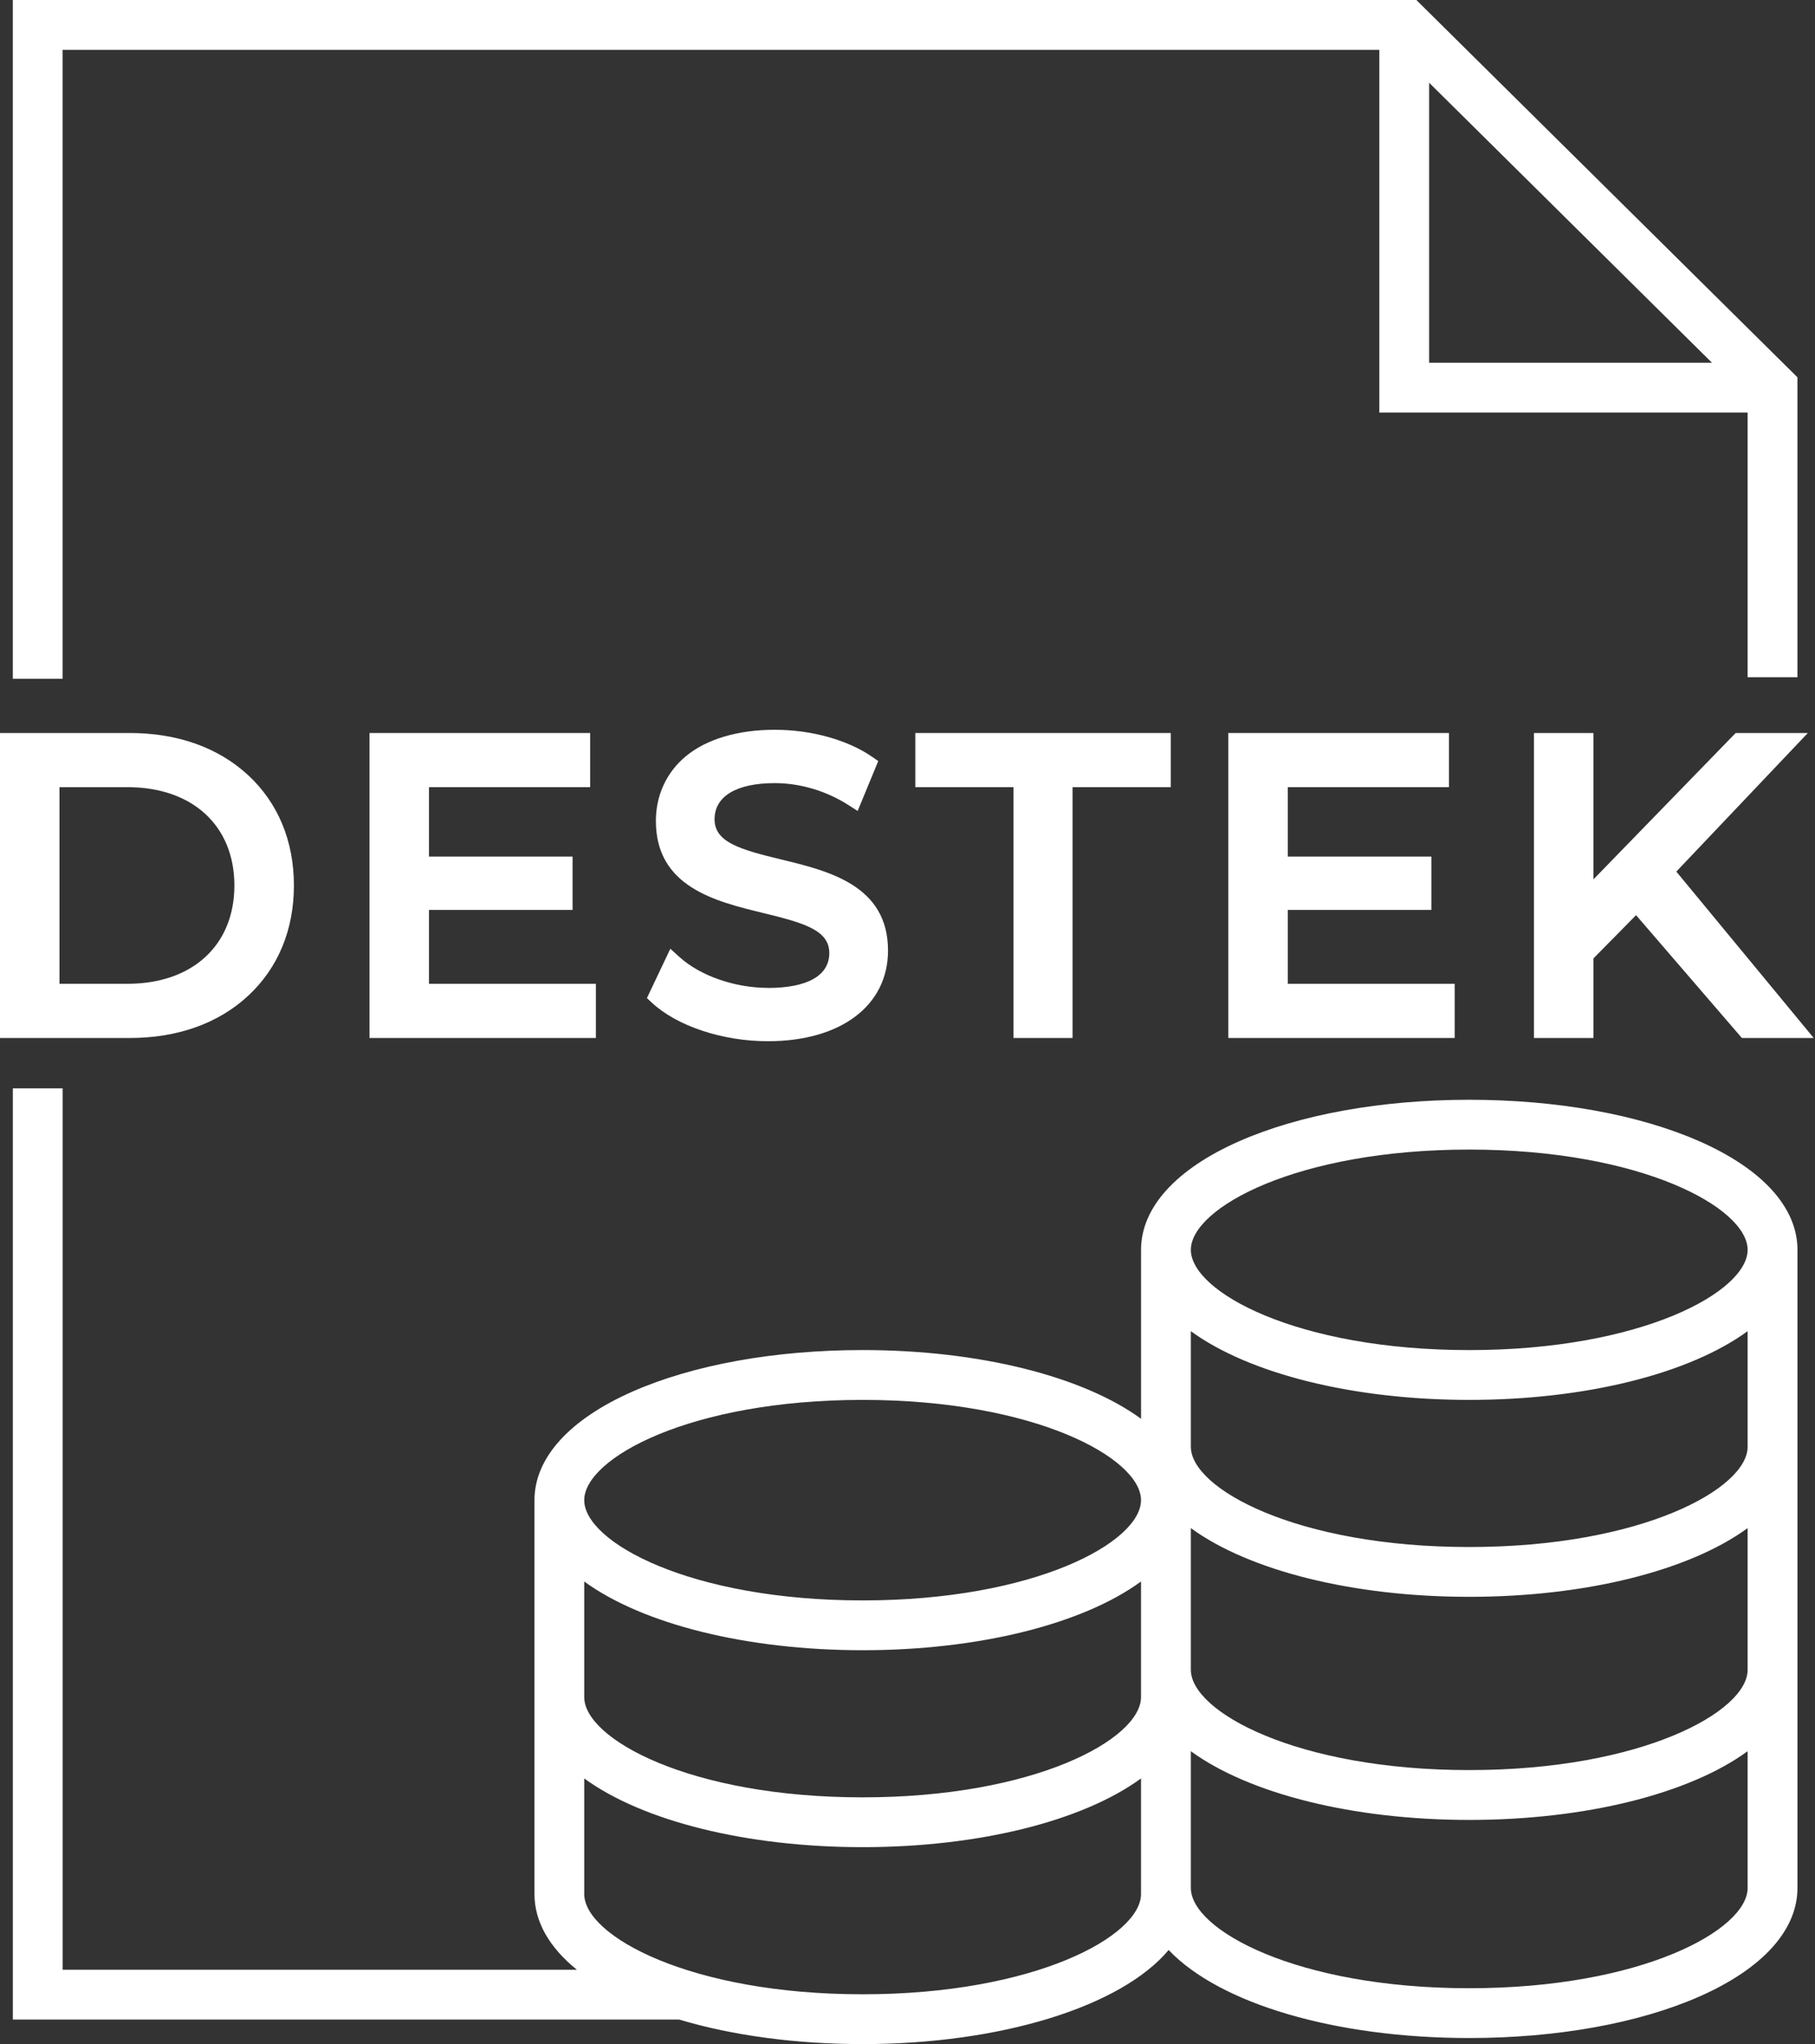 <svg width="476" height="536" viewBox="0 0 476 536" fill="none" xmlns="http://www.w3.org/2000/svg">
<rect x="0" y="0" width="476" height="536" fill="#333333" stroke="none"/>
<path d="M445.71 299.28C429.78 292.25 408.33 288.38 385.32 288.38C362.31 288.38 340.86 292.25 324.93 299.28C308.37 306.59 299.25 316.69 299.25 327.73V372.03C283.89 360.83 256.63 354.01 226.24 354.01C203.23 354.01 181.78 357.88 165.85 364.91C149.29 372.22 140.17 382.32 140.17 393.36V496.65C140.17 503.84 143.99 510.61 151.3 516.51H16.43V285.38H3.37V529.57H178.13C192.2 533.78 208.83 536 226.24 536C262.46 536 294.01 526.19 306.49 511.33C319.88 525.43 350.24 534.41 385.33 534.41C408.34 534.41 429.79 530.54 445.72 523.51C462.28 516.2 471.4 506.1 471.4 495.06V327.73C471.4 316.69 462.28 306.59 445.72 299.28H445.71ZM385.32 354.02C340.08 354.02 312.31 338.71 312.31 327.73C312.31 316.75 340.09 301.44 385.32 301.44C430.55 301.44 458.33 316.75 458.33 327.73C458.33 338.71 430.55 354.02 385.32 354.02ZM385.32 405.66C340.08 405.66 312.31 390.35 312.31 379.37V349.06C327.67 360.26 354.93 367.08 385.32 367.08C415.71 367.08 442.97 360.27 458.33 349.06V379.37C458.33 390.35 430.55 405.66 385.32 405.66ZM385.32 464.15C340.08 464.15 312.31 448.84 312.31 437.86V400.7C327.67 411.9 354.93 418.72 385.32 418.72C415.71 418.72 442.97 411.91 458.33 400.7V437.86C458.33 448.84 430.55 464.15 385.32 464.15ZM385.32 521.35C340.08 521.35 312.31 506.04 312.31 495.06V459.2C327.67 470.4 354.93 477.22 385.32 477.22C415.71 477.22 442.97 470.41 458.33 459.2V495.06C458.33 506.04 430.55 521.35 385.32 521.35ZM226.23 419.66C180.99 419.66 153.22 404.35 153.22 393.37C153.22 382.39 181 367.08 226.23 367.08C271.46 367.08 299.24 382.39 299.24 393.37C299.24 404.35 271.46 419.66 226.23 419.66ZM226.23 471.3C180.99 471.3 153.22 455.99 153.22 445.01V414.7C168.58 425.9 195.84 432.72 226.23 432.72C256.62 432.72 283.88 425.91 299.24 414.7V445.01C299.24 455.99 271.46 471.3 226.23 471.3ZM226.23 522.94C180.99 522.94 153.22 507.63 153.22 496.65V466.34C168.58 477.54 195.84 484.36 226.23 484.36C256.62 484.36 283.88 477.55 299.24 466.34V496.65C299.24 507.63 271.46 522.94 226.23 522.94Z" fill="white"/>
<path d="M16.42 13.07H361.74V108.19H458.33V177.58H471.39V98.93L372.17 0.71L371.46 0H3.36V177.99H16.42V13.06V13.07ZM374.8 95.12V21.69L448.98 95.12H374.8Z" fill="white"/>
<path d="M65.07 261.12C72.92 253.84 77.08 243.84 77.08 232.19C77.08 220.54 72.93 210.54 65.07 203.26C57.26 196.03 46.55 192.21 34.09 192.21H0V272.18H34.09C46.55 272.18 57.27 268.36 65.07 261.12ZM33.44 206.41C50.47 206.41 61.47 216.53 61.47 232.19C61.47 247.85 50.47 257.97 33.44 257.97H15.6V206.42H33.44V206.41Z" fill="white"/>
<path d="M154.77 206.41V192.21H96.9V272.18H156.27V257.97H112.5V238.6H150.16V224.61H112.5V206.41H154.77Z" fill="white"/>
<path d="M201.38 259.04C192.73 259.04 183.65 255.88 178.23 250.98L175.8 248.78L169.66 261.72L170.97 262.94C177.57 269.07 189.51 273.03 201.38 273.03C220.52 273.03 232.89 263.69 232.89 249.25C232.89 232.15 217.33 228.38 204.83 225.36C194.02 222.74 187.4 220.84 187.4 214.82C187.4 208.8 193.16 205.35 203.2 205.35C209.85 205.35 216.7 207.39 222.48 211.08L224.93 212.65L230.33 199.56L228.71 198.44C222.28 194 212.74 191.36 203.19 191.36C193.64 191.36 185.33 193.76 179.86 198.31C174.8 202.51 172.01 208.53 172.01 215.26C172.01 232.58 187.62 236.36 200.16 239.41C210.91 242.02 217.49 243.92 217.49 249.91C217.49 255.9 211.61 259.06 201.37 259.06V259.04H201.38Z" fill="white"/>
<path d="M281.29 272.18V206.41H307.04V192.21H240.05V206.41H265.79V272.18H281.29Z" fill="white"/>
<path d="M380 206.41V192.21H322.13V272.18H381.5V257.97H337.73V238.6H375.39V224.61H337.73V206.41H380Z" fill="white"/>
<path d="M455.19 192.21L417.89 230.59V192.21H402.29V272.18H417.89V251.32L429.07 239.97L456.82 272.18H475.66L439.63 228.55L474.12 192.21H455.19Z" fill="white"/>
</svg>
